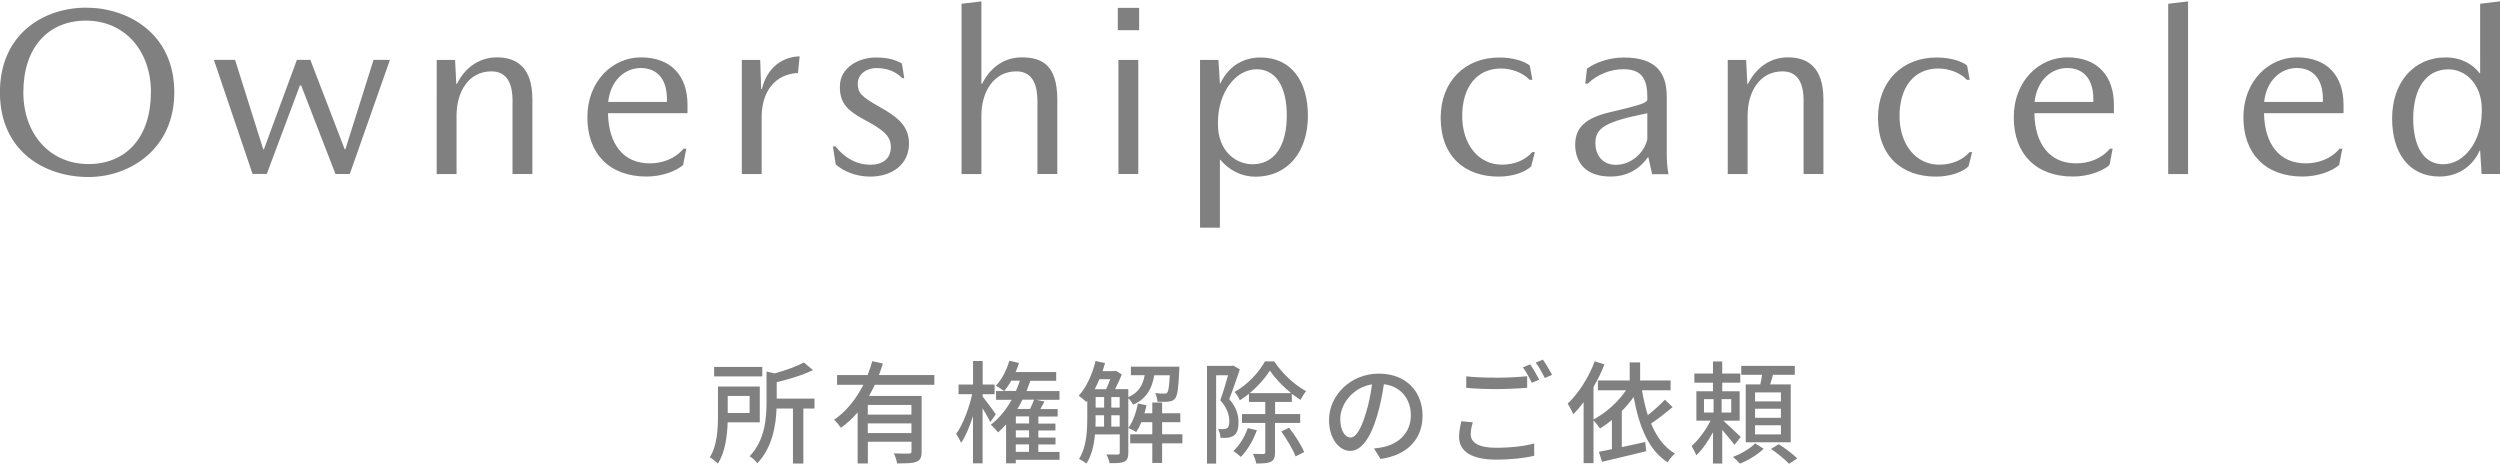 <?xml version="1.0" encoding="UTF-8"?><svg xmlns="http://www.w3.org/2000/svg" viewBox="0 0 358.72 66.7"><defs><style>.c{fill:none;}.c,.d{stroke-width:0px;}.d{fill:gray;}</style></defs><g id="a"><rect class="c" width="358.72" height="66.7"/></g><g id="b"><path class="d" d="M104.41,60.6c-.06,1.94-.35,4.3-1.41,5.92-.22-.26-.85-.74-1.15-.91,1.07-1.7,1.17-4.14,1.17-5.97v-4.18h6v5.14h-4.61ZM109.38,54.01h-6.91v-1.36h6.91v1.36ZM104.42,56.81v2.45h3.14v-2.45h-3.14ZM116.87,58.62h-1.6v7.89h-1.49v-7.89h-2.35c-.1,2.46-.62,5.63-2.77,7.86-.21-.32-.74-.83-1.1-1.01,2.21-2.3,2.43-5.44,2.43-7.86v-4.3l1.14.27c1.58-.43,3.22-1.01,4.21-1.58l1.31,1.1c-1.44.72-3.39,1.3-5.2,1.74v2.35h5.42v1.42Z"/><path class="d" d="M125.53,55.21c-.26.54-.54,1.09-.83,1.6h7.54v7.97c0,.8-.16,1.25-.74,1.47-.56.24-1.46.24-2.78.24-.05-.4-.27-1.04-.46-1.44.94.05,1.9.05,2.18.03.27,0,.35-.08.35-.32v-1.38h-6.26v3.12h-1.47v-7.33c-.7.83-1.5,1.58-2.4,2.21-.22-.32-.67-.88-.98-1.15,1.81-1.22,3.2-3.06,4.21-5.02h-3.78v-1.39h4.38c.27-.67.5-1.34.67-2l1.52.35c-.18.54-.35,1.1-.56,1.65h7.95v1.39h-8.54ZM130.78,58.1h-6.26v1.39h6.26v-1.39ZM130.78,62.14v-1.39h-6.26v1.39h6.26Z"/><path class="d" d="M142.09,60.55c-.22-.46-.67-1.26-1.1-1.97v7.9h-1.38v-6.77c-.48,1.52-1.07,2.93-1.71,3.84-.14-.4-.5-.96-.7-1.28.94-1.31,1.86-3.68,2.29-5.71h-1.95v-1.38h2.08v-3.38h1.38v3.38h1.71v1.38h-1.71v.35c.48.59,1.63,2.14,1.89,2.53l-.78,1.1ZM152.02,65.98h-6.27v.5h-1.39v-5.58c-.37.42-.75.8-1.15,1.14-.21-.27-.74-.85-1.04-1.1,1.18-.9,2.19-2.13,2.99-3.57h-2.24v-1.26h1.15c-.29-.22-.85-.59-1.18-.77.85-.86,1.55-2.24,1.94-3.58l1.38.32c-.14.45-.3.88-.48,1.31h5.82v1.25h-3.71c-.18.5-.35.99-.54,1.47h4.72v1.26h-3.38l1.23.24c-.19.37-.4.75-.59,1.09h2.48v1.07h-2.77v1.01h2.45v.99h-2.45v1.02h2.46v.99h-2.46v1.07h3.04v1.14ZM145.78,56.09c.21-.48.4-.96.56-1.47h-1.23c-.32.56-.66,1.07-1.01,1.47h1.68ZM147.66,59.75h-1.9v1.01h1.9v-1.01ZM147.66,61.75h-1.9v1.02h1.9v-1.02ZM145.75,64.84h1.9v-1.07h-1.9v1.07ZM146.71,57.35c-.22.46-.46.9-.72,1.33h1.81c.22-.45.43-.94.58-1.33h-1.66Z"/><path class="d" d="M165.62,53.85c-.32,1.87-1.06,3.34-3.02,4.22-.14-.27-.43-.67-.7-.93v7.82c0,.64-.13,1.06-.56,1.28-.45.21-1.09.22-2.13.22-.06-.34-.27-.93-.46-1.25.77.02,1.44.02,1.63.02.21-.02.29-.08.29-.29v-2.61h-3.55c-.14,1.49-.48,3.02-1.23,4.18-.22-.19-.77-.53-1.06-.66,1.07-1.68,1.18-4.03,1.18-5.82v-2.54l-.14.18c-.24-.22-.78-.69-1.09-.88,1.1-1.2,1.95-3.06,2.42-4.99l1.36.3c-.11.38-.22.77-.35,1.15h1.68l.21-.06.86.54c-.26.67-.61,1.44-.96,2.11h1.9v1.15c1.52-.67,2.1-1.79,2.35-3.15h-1.98v-1.23h6.96s0,.35-.02.51c-.11,2.59-.26,3.66-.59,4.05-.22.29-.5.4-.91.45-.34.05-.98.05-1.62.02-.03-.38-.16-.9-.34-1.23.56.06,1.07.06,1.3.06.21.02.34-.02.43-.14.18-.19.29-.85.37-2.48h-2.22ZM157.75,54.41c-.21.5-.43.99-.67,1.44h1.63c.21-.42.42-.94.59-1.44h-1.55ZM157.21,60.06c0,.37,0,.75-.02,1.15h1.23v-1.62h-1.22v.46ZM157.21,58.49h1.22v-1.52h-1.22v1.52ZM159.46,58.49h1.2v-1.52h-1.2v1.52ZM160.66,61.21v-1.62h-1.2v1.62h1.2ZM169.66,63.61h-2.91v2.82h-1.41v-2.82h-3.17v-1.3h3.17v-1.73h-1.57c-.22.54-.48,1.02-.75,1.42-.26-.19-.82-.46-1.12-.59.66-.9,1.12-2.19,1.38-3.52l1.23.26c-.08.38-.18.77-.29,1.15h1.12v-1.54h1.41v1.54h2.61v1.28h-2.61v1.73h2.91v1.3Z"/><path class="d" d="M177.9,53c-.45,1.34-1.01,3.01-1.52,4.26,1.09,1.26,1.33,2.37,1.33,3.33s-.19,1.58-.66,1.9c-.24.16-.54.27-.86.32-.3.03-.69.03-1.06.02-.02-.37-.13-.93-.35-1.28.34.03.61.03.82.02.19,0,.35-.05.5-.14.22-.16.29-.54.29-1.01,0-.8-.26-1.84-1.3-2.99.4-1.07.82-2.5,1.12-3.58h-1.71v12.67h-1.31v-14.02h3.52l.22-.05.98.56ZM180.34,61.74c-.51,1.46-1.39,2.91-2.29,3.82-.24-.22-.77-.66-1.07-.85.88-.82,1.63-2.05,2.06-3.28l1.3.3ZM182.95,60.68v4.21c0,.72-.13,1.12-.59,1.36-.46.22-1.14.26-2.11.26-.05-.38-.27-1.01-.48-1.39.67.03,1.31.02,1.52.02.19,0,.26-.06.26-.26v-4.19h-3.34v-1.28h3.34v-1.74h-2.34v-1.17c-.42.35-.86.67-1.31.94-.14-.37-.48-.9-.75-1.2,1.79-.99,3.52-2.83,4.35-4.38h1.33c1.15,1.71,2.91,3.39,4.58,4.26-.26.32-.59.85-.8,1.26-.42-.26-.83-.56-1.25-.88v1.17h-2.4v1.74h3.6v1.28h-3.6ZM185.26,56.41c-1.18-.96-2.32-2.14-3.04-3.23-.66,1.04-1.7,2.24-2.9,3.23h5.94ZM184.97,61.38c.85,1.07,1.78,2.54,2.16,3.49l-1.23.62c-.34-.94-1.25-2.45-2.05-3.58l1.12-.53Z"/><path class="d" d="M198.09,65.85l-.94-1.5c.54-.05,1.02-.13,1.42-.22,2.05-.46,3.87-1.97,3.87-4.54,0-2.32-1.41-4.16-3.87-4.46-.22,1.44-.5,2.99-.96,4.5-.96,3.26-2.29,5.07-3.87,5.07s-3.04-1.76-3.04-4.43c0-3.58,3.14-6.66,7.15-6.66s6.27,2.69,6.27,6.03-2.14,5.66-6.03,6.22ZM193.78,62.78c.72,0,1.47-1.04,2.21-3.5.4-1.26.69-2.72.88-4.13-2.88.46-4.56,2.96-4.56,4.94,0,1.84.78,2.69,1.47,2.69Z"/><path class="d" d="M211.03,62.33c0,1.14,1.12,1.92,3.58,1.92,2.18,0,4.22-.24,5.52-.62l.02,1.76c-1.25.32-3.23.56-5.49.56-3.44,0-5.3-1.15-5.3-3.25,0-.86.18-1.63.32-2.26l1.65.16c-.18.61-.3,1.15-.3,1.73ZM214.68,54.2c1.55,0,3.26-.1,4.45-.22v1.66c-1.1.1-2.94.19-4.45.19-1.63,0-3.01-.06-4.29-.18v-1.65c1.17.13,2.64.19,4.29.19ZM220.86,54.47l-1.06.46c-.32-.66-.83-1.62-1.28-2.22l1.04-.43c.4.58.98,1.57,1.3,2.19ZM222.71,53.78l-1.04.46c-.35-.69-.86-1.62-1.31-2.21l1.02-.43c.42.59,1.02,1.6,1.33,2.18Z"/><path class="d" d="M240.01,58.41c-.96.78-2.11,1.71-3.1,2.37.8,1.9,1.9,3.42,3.42,4.3-.34.29-.82.86-1.04,1.26-2.74-1.73-4.11-5.15-4.88-9.38-.51.72-1.09,1.39-1.7,2.02v5.17c1.09-.22,2.24-.48,3.36-.74l.14,1.33c-2.22.56-4.61,1.1-6.34,1.52l-.45-1.44c.54-.1,1.18-.22,1.87-.37v-4.18c-.56.45-1.14.86-1.71,1.22-.19-.27-.61-.85-.93-1.17v6.13h-1.42v-8.74c-.48.64-.98,1.22-1.47,1.73-.16-.34-.56-1.14-.82-1.52,1.54-1.46,3.01-3.74,3.89-6.08l1.39.45c-.43,1.09-.96,2.19-1.57,3.23v4.67c1.79-.96,3.5-2.48,4.66-4.19h-4.03v-1.41h4.56v-2.59h1.5v2.59h4.37v1.41h-4.1c.21,1.25.48,2.45.83,3.57.88-.69,1.82-1.54,2.45-2.22l1.1,1.06Z"/><path class="d" d="M248.86,63.82c-.35-.51-1.1-1.39-1.74-2.13v4.82h-1.33v-4.48c-.7,1.28-1.55,2.53-2.4,3.3-.14-.4-.46-.99-.67-1.34.98-.82,2.05-2.29,2.72-3.63h-2.03v-4.22h2.38v-1.23h-2.67v-1.31h2.67v-1.73h1.33v1.73h2.59v1.31h-2.59v1.23h2.5v4.22h-2.35c.67.59,2.13,1.97,2.5,2.34l-.9,1.14ZM244.5,59.19h1.38v-1.92h-1.38v1.92ZM248.41,57.27h-1.38v1.92h1.38v-1.92ZM253.06,64.39c-.83.82-2.22,1.68-3.41,2.13-.24-.26-.67-.7-.99-.96,1.18-.43,2.53-1.25,3.18-1.94l1.22.77ZM252.58,55.16c.1-.43.19-.93.26-1.38h-2.99v-1.28h7.68v1.28h-3.12c-.14.48-.29.94-.42,1.38h2.96v8.3h-6.46v-8.3h2.1ZM255.54,56.3h-3.71v1.3h3.71v-1.3ZM255.54,58.65h-3.71v1.3h3.71v-1.3ZM255.54,61.02h-3.71v1.31h3.71v-1.31ZM255.24,63.74c.88.56,2.05,1.44,2.64,2.03l-1.17.78c-.54-.59-1.68-1.52-2.59-2.13l1.12-.69Z"/><path class="d" d="M25.01,13.25c0,8.11-6.35,12.15-12.32,12.15-6.28,0-12.7-3.69-12.7-12.15S6.35,1.1,12.35,1.1s12.66,3.69,12.66,12.15ZM21.66,13.25c0-6.08-3.86-10.29-9.31-10.29S3.35,6.82,3.35,13.25c0,6.08,3.9,10.29,9.34,10.29s8.96-3.87,8.96-10.29Z"/><path class="d" d="M50.18,24.97h-2.04l-4.93-12.72h-.17l-4.76,12.71h-2.04l-5.55-16.37h3.04l4.04,12.83h.1l4.73-12.83h1.93l4.93,12.83h.1l4.04-12.83h2.35l-5.76,16.38Z"/><path class="d" d="M73.55,14.52c0-2.24-.62-4.28-3.04-4.28-3.25,0-5,2.9-5,6.36v8.38h-2.85V8.6h2.64l.17,3.43h.1c.97-1.97,2.87-3.8,5.73-3.8s5.09,1.45,5.09,6.04v10.7h-2.85v-10.46Z"/><path class="d" d="M87.24,16.24c.07,4.4,2.18,7.2,5.98,7.2,1.8,0,3.59-.62,4.87-2.11h.38l-.45,2.35c-1.04.89-3.04,1.65-5.25,1.65-5.32,0-8.49-3.27-8.49-8.5s3.66-8.6,7.67-8.6c4.49,0,6.7,2.8,6.7,6.81v1.2h-11.4ZM91.94,9.76c-2.25,0-4.35,1.76-4.67,4.87h8.43v-.38c0-3.08-1.55-4.49-3.77-4.49Z"/><path class="d" d="M109.22,12.78h.1c.76-3.17,3.04-4.65,5.42-4.69l-.24,2.38c-3.35.17-5.21,2.72-5.21,6.34v8.17h-2.85V8.6h2.64l.14,4.18Z"/><path class="d" d="M125.75,9.76c-1.21,0-2.67.73-2.67,2.25,0,1.28.48,1.83,2.94,3.22,2.59,1.45,4.41,2.73,4.41,5.36,0,3.04-2.47,4.75-5.58,4.75-2.11,0-3.9-.82-4.93-1.74l-.41-2.59h.38c1.38,1.76,3.16,2.63,4.96,2.63s2.98-.86,2.98-2.56-1.35-2.59-3.95-3.98c-2.48-1.35-3.37-2.45-3.37-4.67,0-2.8,2.78-4.18,5.14-4.18,1.77,0,2.76.31,3.76.86l.34,2.11h-.27c-1.06-1.07-2.37-1.45-3.72-1.45Z"/><path class="d" d="M148.86,14.52c0-2.24-.62-4.28-3.04-4.28-3.21,0-5,2.9-5,6.35v8.39h-2.85V.54l2.85-.34v11.83h.1c.97-1.97,2.83-3.8,5.7-3.8s5.09,1.1,5.09,6.04v10.7h-2.85v-10.46Z"/><path class="d" d="M163.45,4.33h-3.06V1.13h3.06v3.21ZM163.33,24.97h-2.85V8.6h2.85v16.38Z"/><path class="d" d="M172.19,8.6h2.64l.21,3.36h.07c.97-2.04,2.83-3.71,5.77-3.71,4.42,0,6.79,3.44,6.79,8.35,0,5.15-2.85,8.75-7.55,8.75-2,0-3.77-.93-5.01-2.42h-.07v9.74h-2.85V8.6ZM174.76,17.59v.24c0,3.77,2.49,5.74,4.97,5.74,3.04,0,4.91-2.52,4.91-6.99,0-4.11-1.55-6.64-4.32-6.64-3.01,0-5.56,3.29-5.56,7.64Z"/><path class="d" d="M219.5,9.38l.38,2.07h-.41c-1-1.07-2.66-1.62-4.11-1.62-3.42,0-5.55,2.63-5.55,6.81s2.42,6.99,5.69,6.99c1.9,0,3.42-.73,4.35-1.8h.38l-.52,2.04c-.9.85-2.66,1.47-4.69,1.47-4.86,0-8.3-2.92-8.3-8.45,0-5.22,3.5-8.64,8.4-8.64,2.07,0,3.59.55,4.38,1.14Z"/><path class="d" d="M236.5,22.51c-1.38,1.93-3.21,2.82-5.41,2.82-3.62,0-5.07-2.06-5.07-4.6s1.69-3.83,4.83-4.59c4.21-1,5.52-1.35,5.52-1.86v-.41c0-2.8-1.03-3.94-3.45-3.94-1.83,0-3.76.76-5.1,2.07h-.35l.24-2.14c1.17-.89,3.21-1.61,5.28-1.61,4.58,0,6.17,2.12,6.17,5.65v8.15c0,.97.07,1.97.24,2.94h-2.34l-.55-2.46ZM236.37,19.99v-3.74c-6.03,1.21-7.45,2.08-7.45,4.29,0,1.66.97,3.11,2.93,3.11,2.24,0,4.1-1.76,4.52-3.67Z"/><path class="d" d="M258.8,14.52c0-2.24-.62-4.28-3.04-4.28-3.25,0-5,2.9-5,6.36v8.38h-2.85V8.6h2.64l.17,3.43h.1c.97-1.97,2.87-3.8,5.73-3.8s5.09,1.45,5.09,6.04v10.7h-2.85v-10.46Z"/><path class="d" d="M282.25,9.38l.38,2.07h-.41c-1-1.07-2.66-1.62-4.11-1.62-3.42,0-5.55,2.63-5.55,6.81s2.42,6.99,5.69,6.99c1.9,0,3.42-.73,4.35-1.8h.38l-.52,2.04c-.9.85-2.66,1.47-4.69,1.47-4.86,0-8.3-2.92-8.3-8.45,0-5.22,3.5-8.64,8.4-8.64,2.07,0,3.59.55,4.38,1.14Z"/><path class="d" d="M291.91,16.24c.07,4.4,2.18,7.2,5.98,7.2,1.8,0,3.59-.62,4.87-2.11h.38l-.45,2.35c-1.04.89-3.04,1.65-5.25,1.65-5.32,0-8.49-3.27-8.49-8.5s3.66-8.6,7.67-8.6c4.49,0,6.7,2.8,6.7,6.81v1.2h-11.4ZM296.61,9.76c-2.25,0-4.35,1.76-4.67,4.87h8.43v-.38c0-3.08-1.55-4.49-3.77-4.49Z"/><path class="d" d="M311.11.54l2.85-.34v24.78h-2.85V.54Z"/><path class="d" d="M324.86,16.24c.07,4.4,2.18,7.2,5.98,7.2,1.8,0,3.59-.62,4.87-2.11h.38l-.45,2.35c-1.04.89-3.04,1.65-5.25,1.65-5.32,0-8.49-3.27-8.49-8.5s3.66-8.6,7.67-8.6c4.49,0,6.7,2.8,6.7,6.81v1.2h-11.4ZM329.55,9.76c-2.25,0-4.35,1.76-4.67,4.87h8.43v-.38c0-3.08-1.55-4.49-3.77-4.49Z"/><path class="d" d="M358.72,24.97h-2.64l-.21-3.37h-.07c-.86,2.01-2.87,3.73-5.77,3.73-4.42,0-6.79-3.45-6.79-8.33,0-5.15,3.06-8.76,7.69-8.76,2.21,0,3.87.96,4.87,2.26h.07V.54l2.85-.35v24.78ZM356.11,15.97v-.28c0-3.56-2.28-5.74-4.8-5.74-3.14,0-5.04,2.7-5.04,7.05,0,4.08,1.55,6.57,4.28,6.57,3.04,0,5.56-3.29,5.56-7.61Z"/></g></svg>